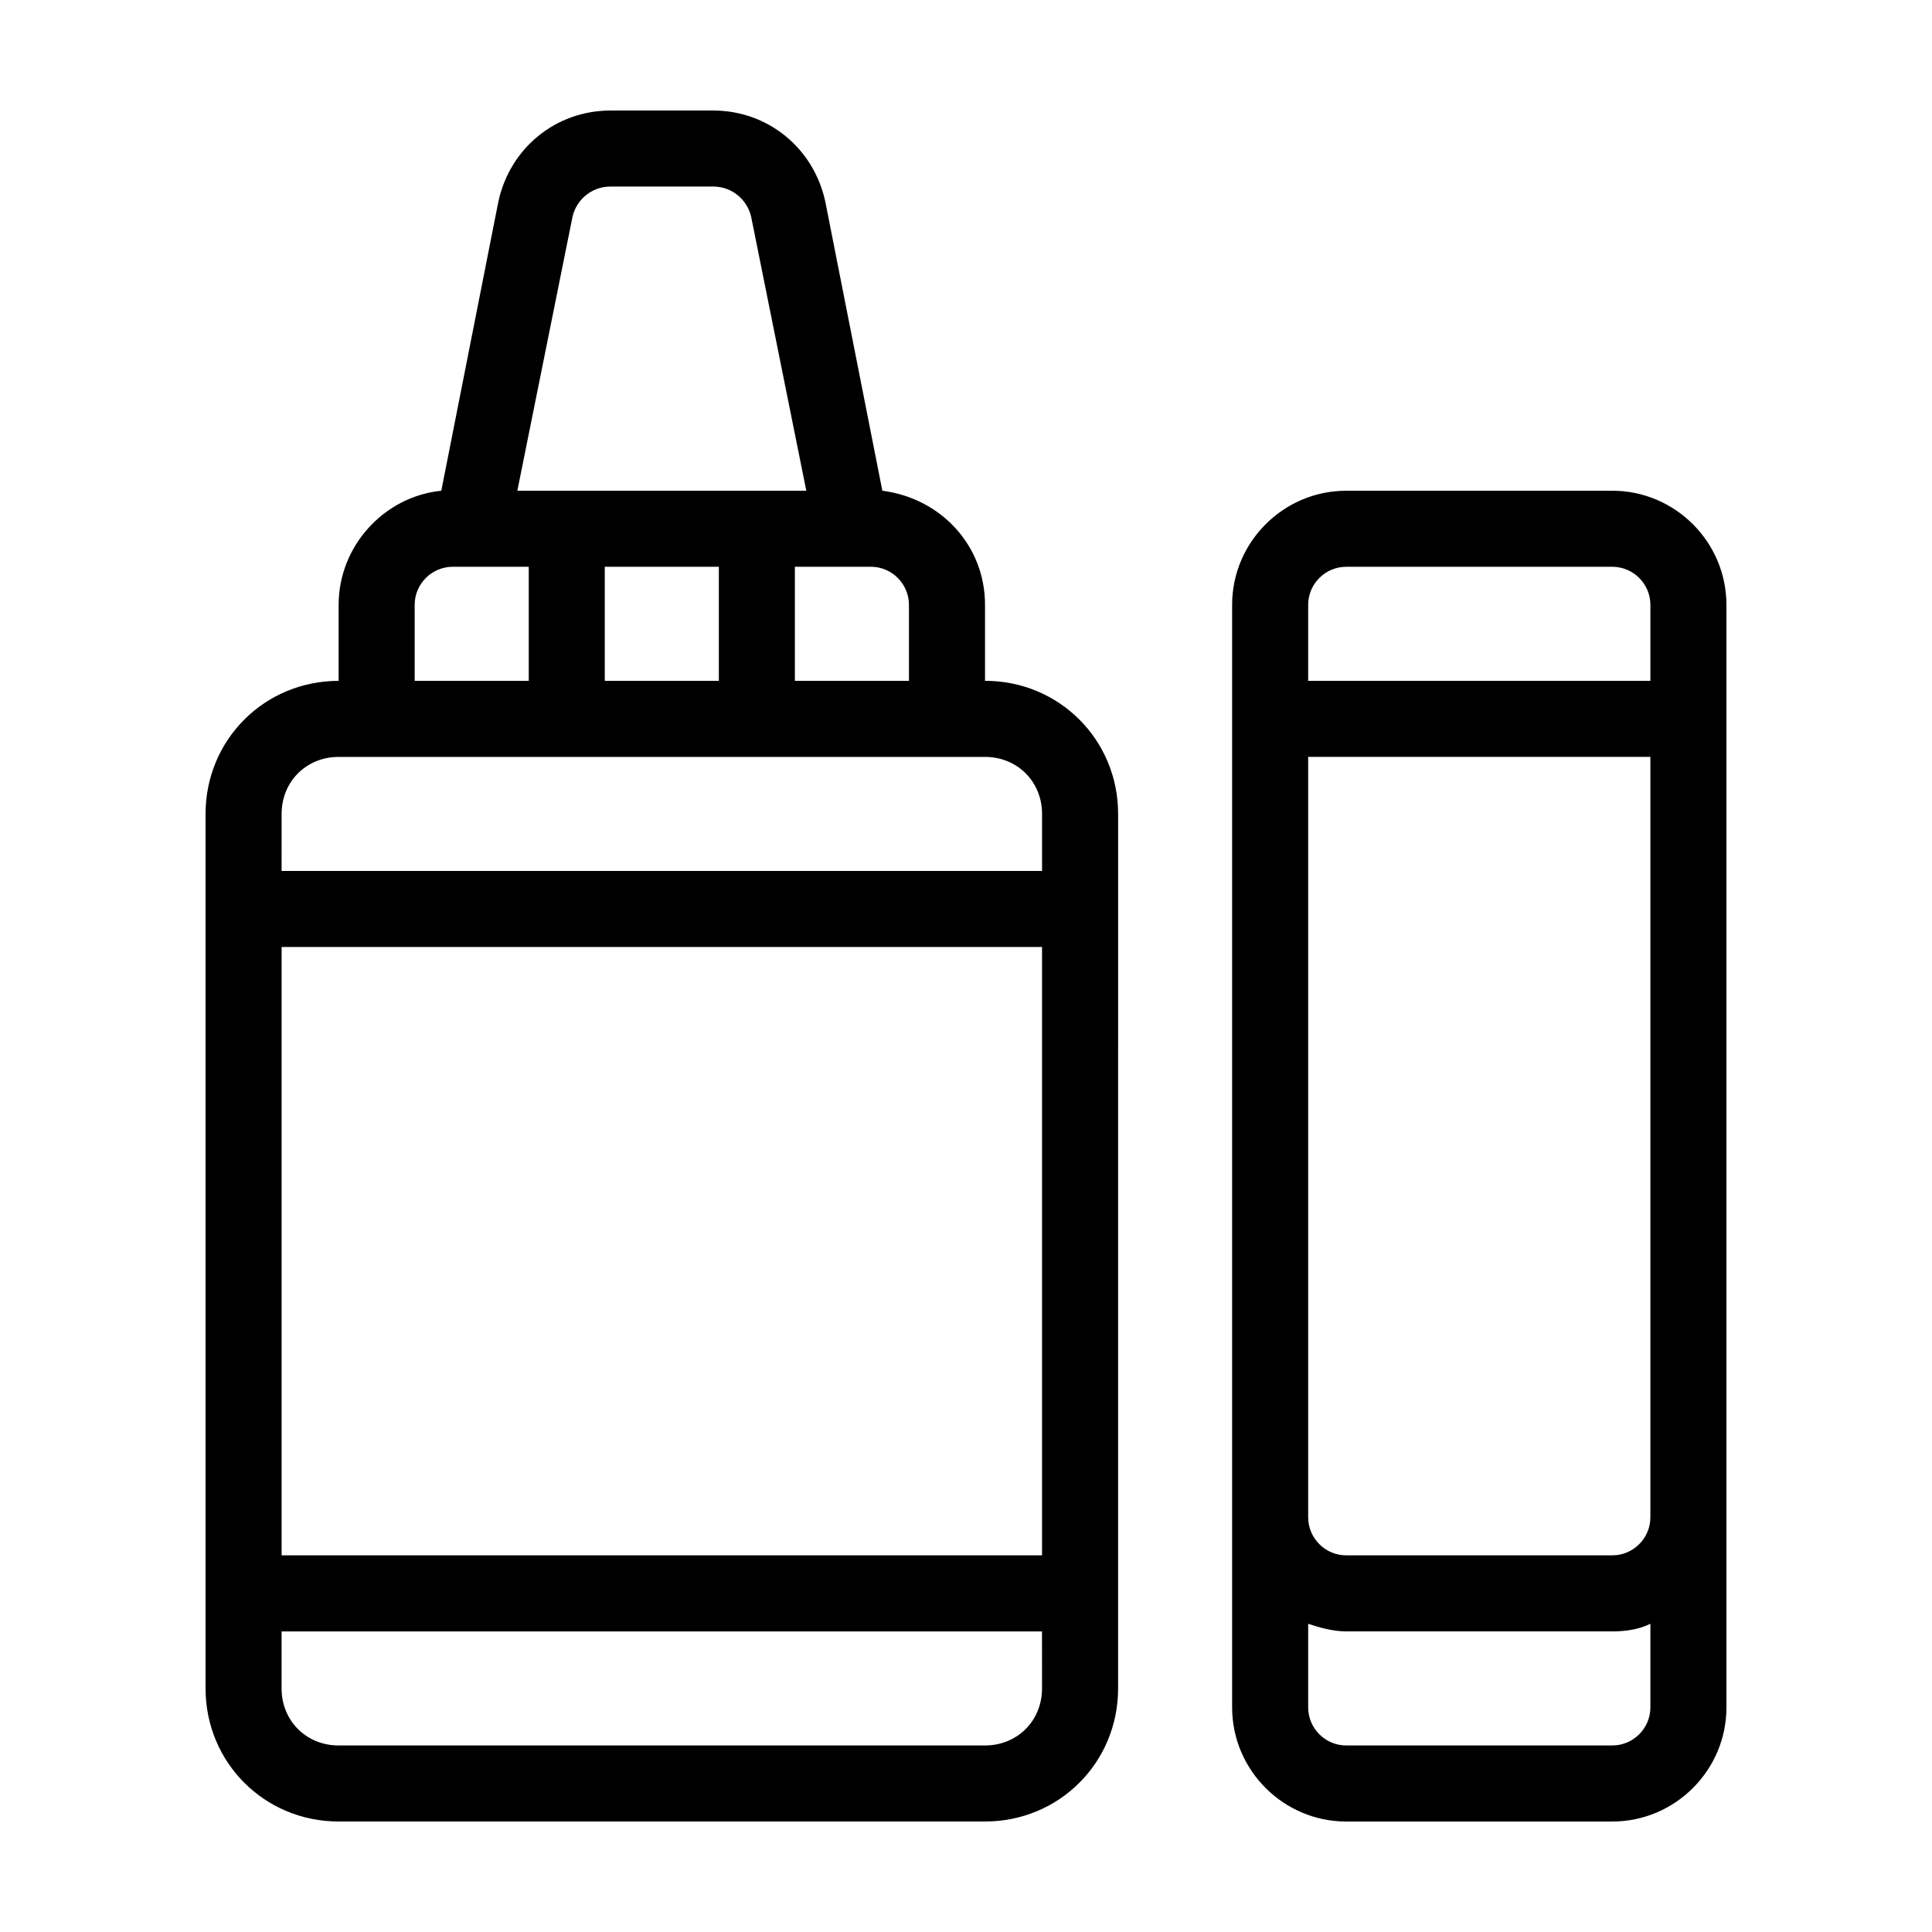 <?xml version="1.0" encoding="UTF-8"?>
<!-- Uploaded to: ICON Repo, www.svgrepo.com, Generator: ICON Repo Mixer Tools -->
<svg fill="#000000" width="800px" height="800px" version="1.1" viewBox="144 144 512 512" xmlns="http://www.w3.org/2000/svg">
 <path d="m405.04 324.43v-20.152c0-15.617-11.586-28.215-27.207-30.23l-15.113-76.578c-3.019-14.105-15.113-24.18-29.723-24.18h-27.207c-14.609 0-26.703 10.078-29.727 24.184l-15.113 76.578c-15.113 1.512-27.207 14.609-27.207 30.23v20.152c-19.648 0-35.266 15.617-35.266 35.266v231.75c0 19.648 15.617 35.266 35.266 35.266h171.3c19.648 0 35.266-15.617 35.266-35.266v-25.191l0.004-181.38v-25.191c0-19.645-15.621-35.266-35.27-35.266zm-186.41 70.535h201.52v161.22h-201.52zm166.25-90.688v20.152h-30.23v-30.23h20.152c5.547 0.004 10.078 4.539 10.078 10.078zm-80.609 20.152v-30.23h30.23v30.23zm-8.562-122.93c1.008-4.535 5.039-8.062 10.078-8.062h27.207c5.039 0 9.07 3.527 10.078 8.062l14.605 72.551h-76.578zm-41.816 102.78c0-5.543 4.535-10.078 10.078-10.078h20.152v30.23h-30.23zm-35.266 55.422c0-8.566 6.551-15.113 15.113-15.113h171.3c8.566 0 15.113 6.551 15.113 15.113v15.113h-201.53zm201.52 231.75c0 8.566-6.551 15.113-15.113 15.113h-171.3c-8.566 0-15.113-6.551-15.113-15.113v-15.113h201.52zm151.14-317.4h-70.531c-16.625 0-30.23 13.602-30.23 30.23v292.21c0 16.625 13.602 30.23 30.23 30.23h70.535c16.625 0 30.23-13.602 30.23-30.23l-0.004-50.387v-241.83c0-16.625-13.605-30.227-30.23-30.227zm-80.609 70.531h90.688v201.52c0 5.543-4.535 10.078-10.078 10.078h-70.531c-5.543 0-10.078-4.535-10.078-10.078zm10.078-50.379h70.535c5.543 0 10.078 4.535 10.078 10.078v20.152l-90.691-0.004v-20.152c0-5.539 4.535-10.074 10.078-10.074zm70.531 312.36h-70.531c-5.543 0-10.078-4.535-10.078-10.078v-22.168c3.023 1.008 6.551 2.016 10.078 2.016h70.535c3.527 0 7.055-0.504 10.078-2.016l-0.004 22.172c0 5.543-4.535 10.074-10.078 10.074z"/>
</svg>